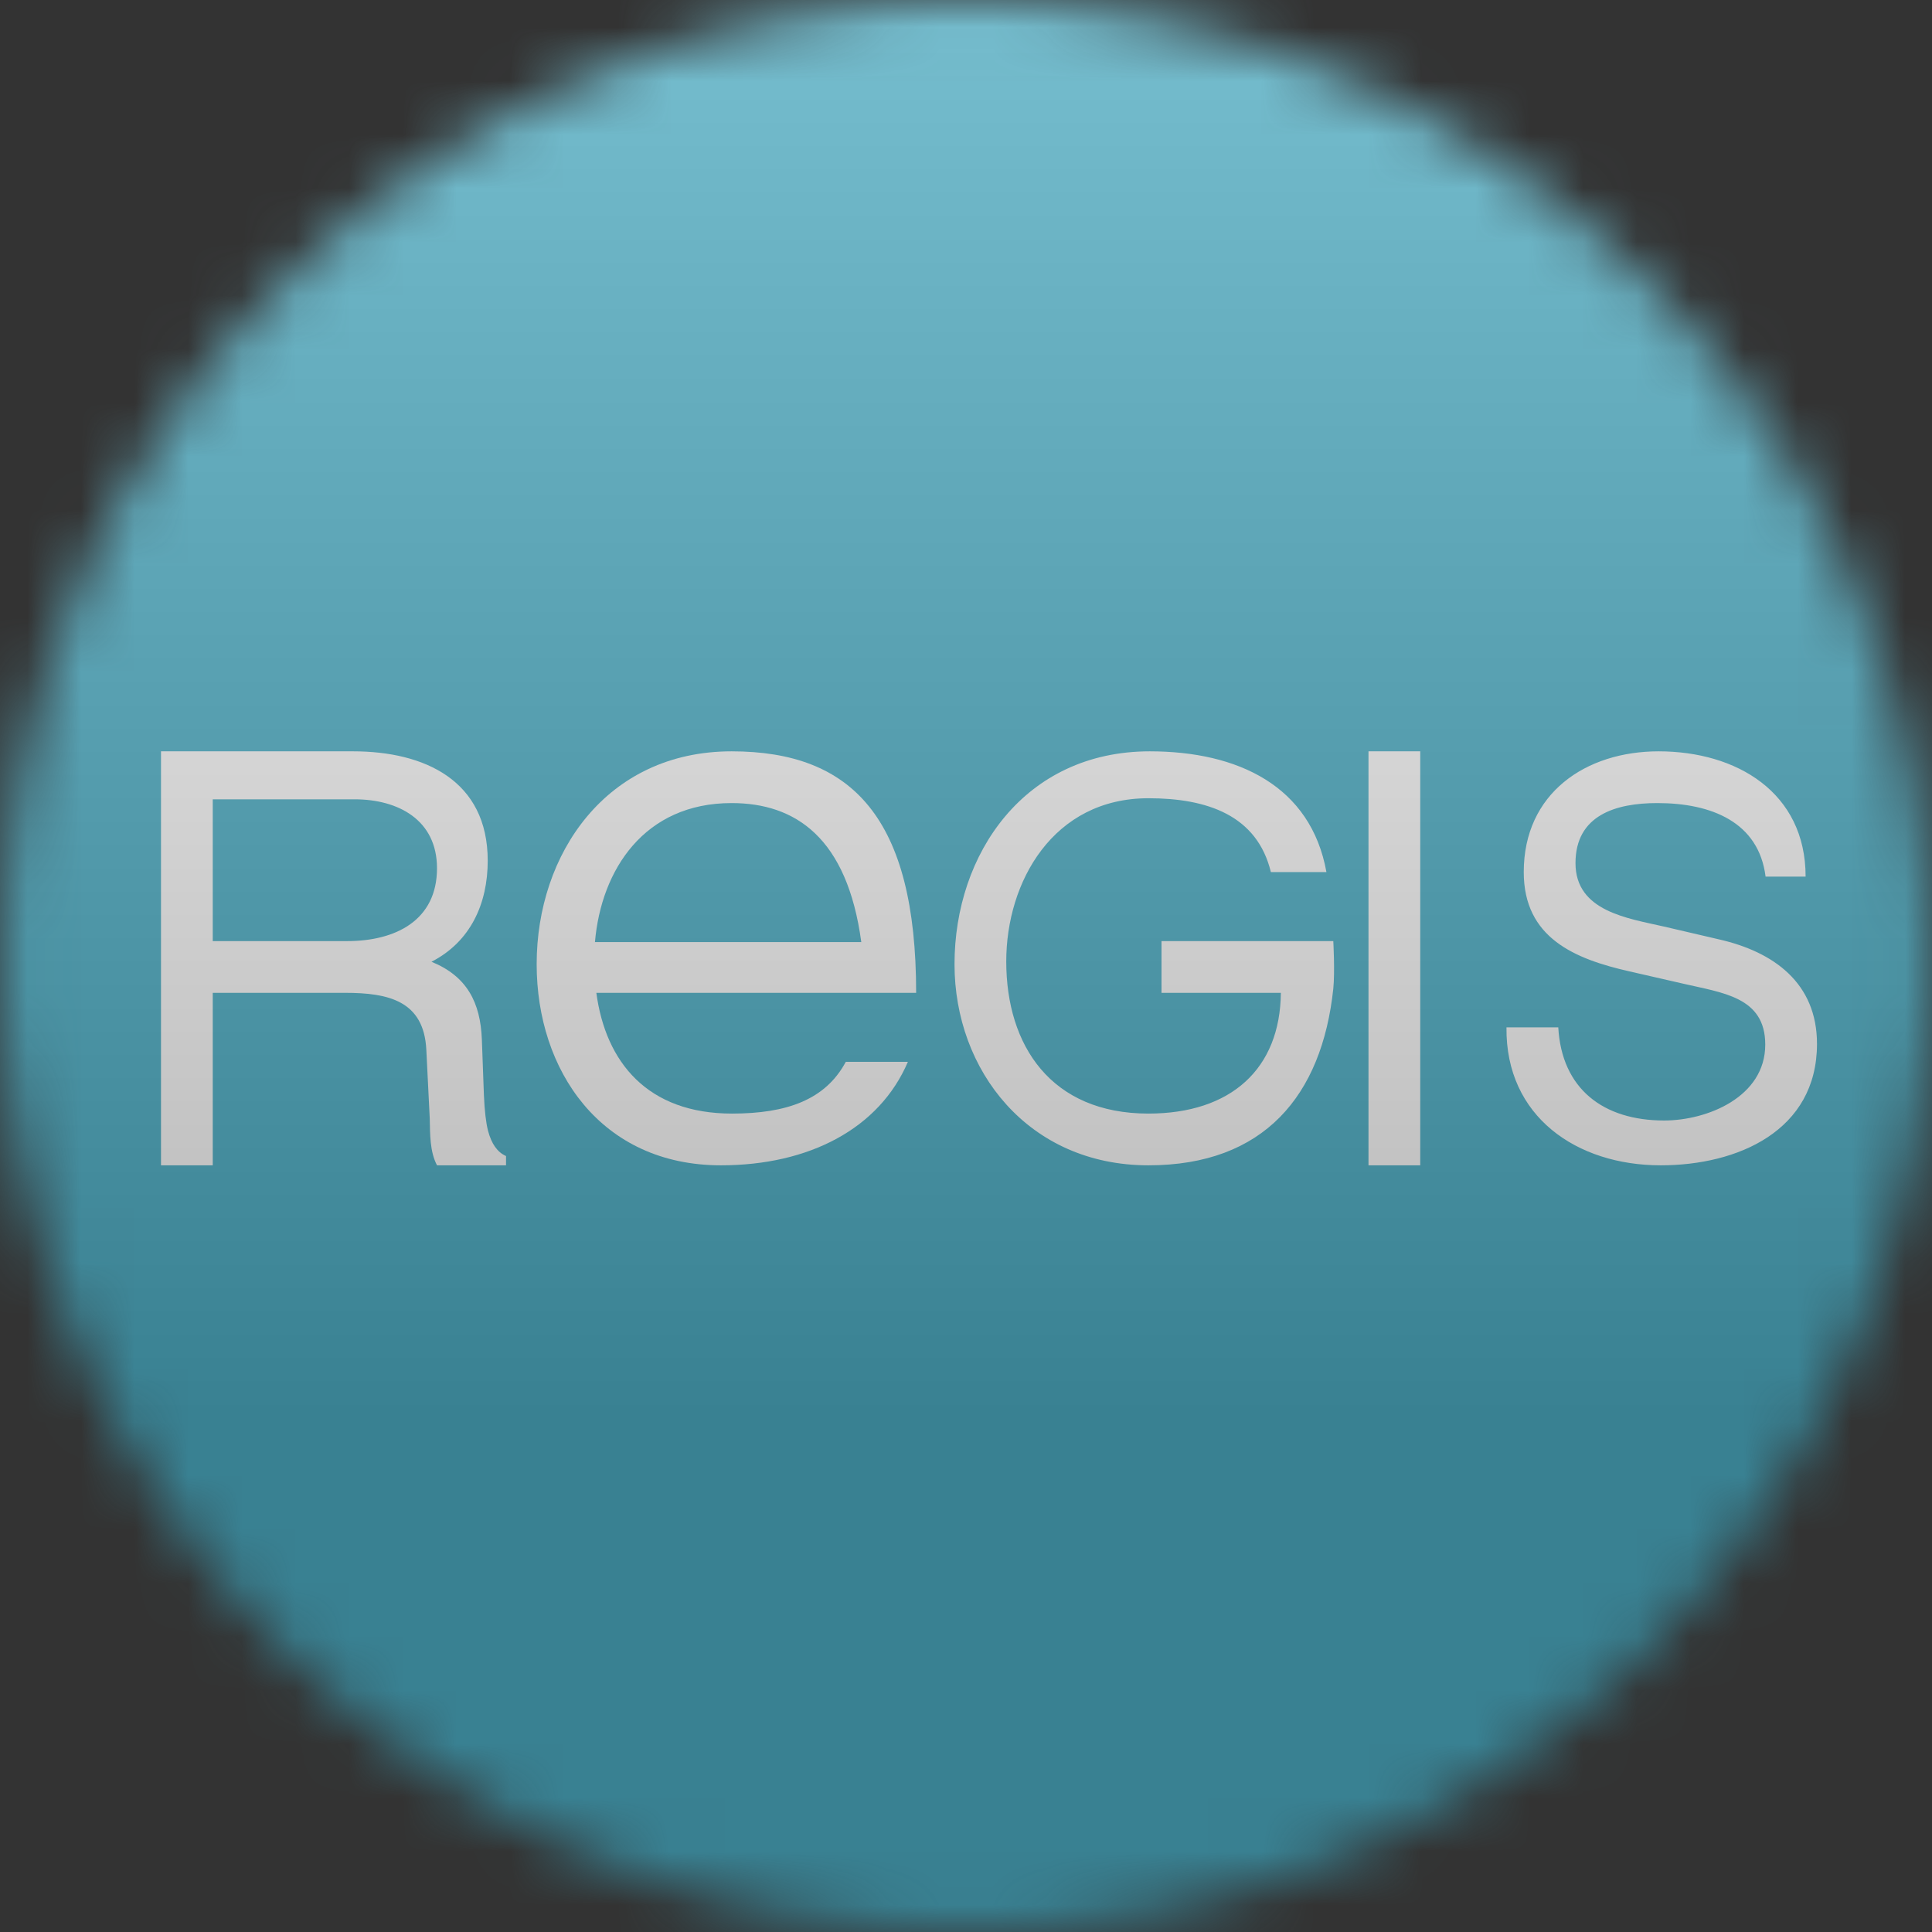 <svg width="36" height="36" viewBox="0 0 36 36" fill="none" xmlns="http://www.w3.org/2000/svg">
<rect x="0" y="0" width="36" height="36" fill="#333333" stroke="none"/>
<g clip-path="url(#clip0_1_95024)">
<mask id="mask0_1_95024" style="mask-type:luminance" maskUnits="userSpaceOnUse" x="0" y="0" width="36" height="36">
<path d="M36 18C36 8.059 27.941 0 18 0C8.059 0 0 8.059 0 18C0 27.941 8.059 36 18 36C27.941 36 36 27.941 36 18Z" fill="white"/>
</mask>
<g mask="url(#mask0_1_95024)">
<path d="M0 0H36V36H0V0Z" fill="#0191B3"/>
<path d="M29.036 19.143C29.1 20.287 29.871 20.879 31.009 20.879C31.813 20.879 32.893 20.441 32.893 19.464C32.893 18.571 32.089 18.5 31.35 18.326L30.366 18.101C29.344 17.87 28.393 17.478 28.393 16.25C28.393 14.778 29.55 14 30.906 14C32.359 14 33.645 14.765 33.645 16.334H32.899C32.771 15.318 31.89 14.964 30.881 14.964C30.109 14.964 29.357 15.189 29.357 16.083C29.357 16.983 30.334 17.111 31.009 17.266L32.031 17.504C33.047 17.735 33.857 18.314 33.857 19.451C33.857 21.071 32.379 21.714 30.945 21.714C29.383 21.714 28.052 20.808 28.071 19.143H29.036ZM25.5 14H26.464V21.714H25.5V14ZM21.424 14C23.064 14 24.426 14.643 24.716 16.25H23.681C23.424 15.189 22.491 14.874 21.399 14.874C19.624 14.874 18.75 16.43 18.75 17.915C18.75 19.484 19.586 20.75 21.399 20.75C22.941 20.75 23.854 19.914 23.867 18.5H21.643V17.536H24.844C24.844 17.536 24.876 18.101 24.844 18.423C24.632 20.416 23.552 21.714 21.399 21.714C19.161 21.714 17.786 19.946 17.786 17.966C17.786 15.909 19.091 14 21.424 14ZM6.471 17.536C7.371 17.536 8.143 17.15 8.143 16.179C8.143 15.279 7.423 14.894 6.606 14.894H3.964V17.536H6.471ZM3 14H6.581C7.905 14 9.088 14.54 9.088 16.038C9.088 16.841 8.766 17.549 8.04 17.921C8.702 18.191 8.953 18.68 8.979 19.374L9.017 20.409C9.03 20.705 9.056 20.924 9.094 21.071C9.159 21.316 9.268 21.47 9.429 21.541V21.714H8.143C8.008 21.457 8.014 21.129 8.008 20.846L7.944 19.561C7.899 18.648 7.236 18.5 6.433 18.5H3.964V21.714H3V14Z" fill="white"/>
<path fill-rule="evenodd" clip-rule="evenodd" d="M13.632 14C15.882 14 17.071 15.247 17.071 18.5H11.112C11.286 19.799 12.07 20.75 13.639 20.75C14.661 20.75 15.381 20.493 15.76 19.786H16.917C16.384 21.033 15.072 21.714 13.433 21.714C11.196 21.714 10 19.946 10 17.966C10 15.909 11.299 14 13.632 14ZM11.086 17.555C11.202 16.205 12.006 14.964 13.632 14.964C14.821 14.964 15.786 15.607 16.049 17.555H11.093H11.086Z" fill="white"/>
<g style="mix-blend-mode:overlay" opacity="0.5">
<path d="M36 0H0V36H36V0Z" fill="url(#paint0_linear_1_95024)"/>
</g>
</g>
</g>
<defs>
<linearGradient id="paint0_linear_1_95024" x1="18" y1="0" x2="18" y2="26.5" gradientUnits="userSpaceOnUse">
<stop stop-color="#EBEBEB"/>
<stop offset="1" stop-color="#717171"/>
</linearGradient>
<clipPath id="clip0_1_95024">
<rect width="36" height="36" fill="white"/>
</clipPath>
</defs>
</svg>
